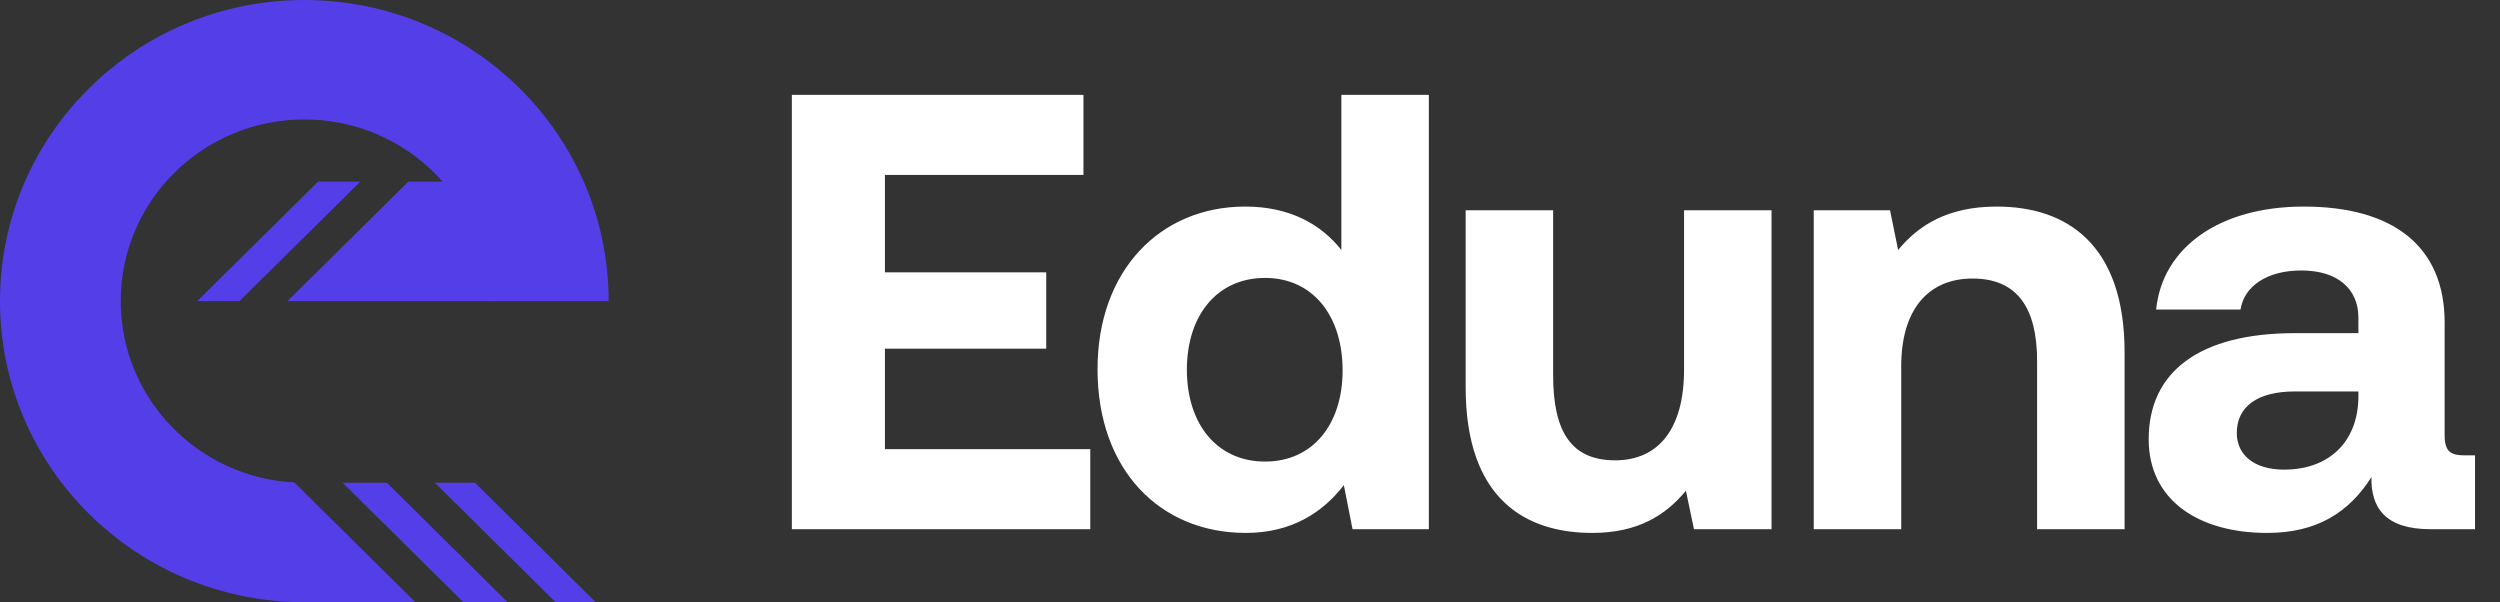 <svg width="137" height="33" viewBox="0 0 137 33" fill="none" xmlns="http://www.w3.org/2000/svg">
<rect x="0" y="0" width="137" height="33" fill="#333333" stroke="none"/>
<path d="M43.393 29V5.2H59.373V9.586H48.493V14.924H57.333V19.106H48.493V24.614H59.747V29H43.393ZM73.507 13.7V5.2H78.301V29H74.119L73.643 26.586C72.487 28.082 70.787 29.204 68.271 29.204C63.579 29.204 60.145 25.77 60.145 20.228C60.145 14.822 63.579 11.32 68.237 11.32C70.651 11.32 72.385 12.272 73.507 13.7ZM69.325 25.294C71.943 25.294 73.575 23.254 73.575 20.296C73.575 17.304 71.943 15.23 69.325 15.23C66.707 15.23 65.041 17.27 65.041 20.262C65.041 23.254 66.707 25.294 69.325 25.294ZM92.286 20.262V11.524H97.08V29H92.83L92.388 26.892C91.266 28.252 89.736 29.204 87.254 29.204C83.65 29.204 80.318 27.402 80.318 21.214V11.524H85.112V20.568C85.112 23.696 86.132 25.226 88.512 25.226C90.892 25.226 92.286 23.492 92.286 20.262ZM109.423 11.32C113.197 11.32 116.427 13.326 116.427 19.31V29H111.633V19.786C111.633 16.828 110.511 15.264 108.097 15.264C105.615 15.264 104.187 17.032 104.187 20.058V29H99.393V11.524H103.575L104.017 13.7C105.139 12.34 106.737 11.32 109.423 11.32ZM135.088 24.954H135.632V29H133.184C130.702 29 129.92 27.81 129.954 26.144C128.73 28.082 126.962 29.204 124.242 29.204C120.468 29.204 117.748 27.402 117.748 24.07C117.748 20.364 120.536 18.256 125.772 18.256H129.24V17.406C129.24 15.842 128.118 14.822 126.112 14.822C124.242 14.822 122.984 15.672 122.78 16.964H118.156C118.496 13.564 121.624 11.32 126.248 11.32C131.144 11.32 133.966 13.496 133.966 17.678V23.866C133.966 24.784 134.34 24.954 135.088 24.954ZM129.24 21.792V21.452H125.738C123.732 21.452 122.576 22.268 122.576 23.73C122.576 24.954 123.562 25.736 125.16 25.736C127.676 25.736 129.206 24.172 129.24 21.792Z" fill="white"/>
<path d="M27.581 16.5L26.734 9.953H22.372L15.755 16.5H27.581Z" fill="#543EE8"/>
<path d="M19.742 9.953H17.428L10.811 16.5H13.125L19.742 9.953Z" fill="#543EE8"/>
<path d="M16.131 26.44C10.828 26.159 6.615 21.817 6.615 16.5C6.615 11.002 11.12 6.545 16.677 6.545C22.233 6.545 26.738 11.002 26.738 16.5H33.353C33.353 7.387 25.887 0 16.677 0C7.466 0 0 7.387 0 16.5C0 25.613 7.466 33 16.677 33H22.761L16.131 26.44Z" fill="#543EE8"/>
<path d="M23.828 26.453L30.444 33H32.644L26.028 26.453H23.828Z" fill="#543EE8"/>
<path d="M25.391 33H27.815L21.198 26.453H18.774L25.391 33Z" fill="#543EE8"/>
</svg>
